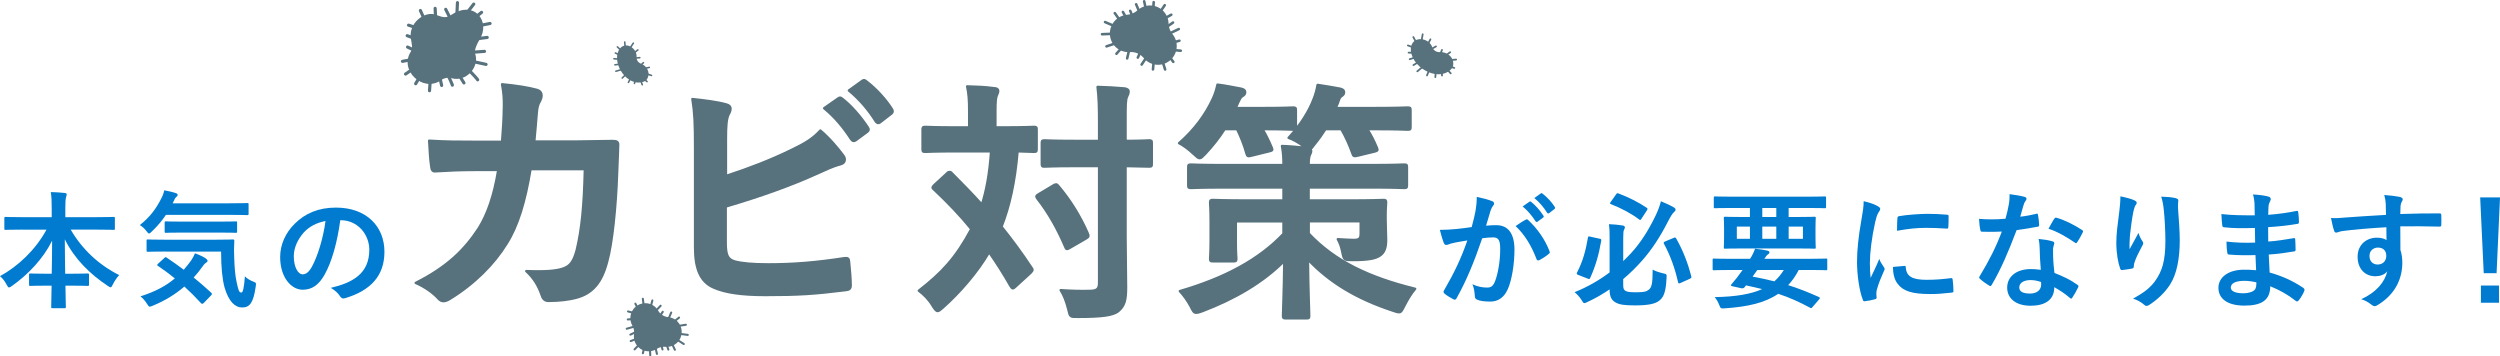 <?xml version="1.0" encoding="UTF-8"?><svg id="_レイヤー_2" xmlns="http://www.w3.org/2000/svg" width="1060.11" height="151.05" viewBox="0 0 1060.11 151.05"><defs><style>.cls-1,.cls-2{fill:#57717d;}.cls-2{stroke:#57717d;stroke-linecap:round;stroke-linejoin:round;}.cls-3{fill:#007bd0;}</style></defs><g id="PC_x5F_本気のカビ対策"><path class="cls-3" d="M9.34,97.37c-4.91,0-6.59.11-6.91.11-.54,0-.59-.05-.59-.59v-4.32c0-.54.05-.59.59-.59.32,0,2,.11,6.91.11h12.58v-3.62c0-3.08-.05-4.91-.38-7.02,1.94.05,4.05.16,5.94.38.49.05.81.27.81.54,0,.49-.22.97-.32,1.4-.16.7-.27,1.67-.27,4.54v3.78h13.45c4.91,0,6.64-.11,6.97-.11.54,0,.59.05.59.59v4.32c0,.54-.05.59-.59.59-.32,0-2.05-.11-6.97-.11h-11.18c4.86,8.32,11.83,14.9,20.57,19.28-.97,1.03-1.89,2.38-2.65,3.89-.43.86-.65,1.3-1.03,1.3-.22,0-.59-.22-1.13-.59-7.56-5.02-14.04-11.34-18.25-19.76,0,4.48.11,9.77.16,14.58h2.81c4.75,0,6.32-.11,6.64-.11.59,0,.65.05.65.59v4.1c0,.54-.05.59-.65.59-.32,0-1.89-.11-6.64-.11h-2.7c.05,4.59.16,8.1.16,9.02,0,.49-.05.54-.59.54h-5.02c-.54,0-.59-.05-.59-.54,0-.92.05-4.43.16-9.02h-2.32c-4.75,0-6.32.11-6.64.11-.54,0-.59-.05-.59-.59v-4.1c0-.54.05-.59.59-.59.32,0,1.89.11,6.64.11h2.38c.11-4.59.16-9.56.16-13.99-3.89,7.83-10.26,14.36-17.01,19.17-.59.43-.97.65-1.24.65-.32,0-.59-.32-1.03-1.19-.81-1.51-1.67-2.65-2.81-3.62,7.56-4.1,15.07-11.12,19.71-19.71h-10.37Z"/><path class="cls-3" d="M70.36,91.11c-1.67,2.48-3.56,4.75-5.89,6.97-.59.59-.97.92-1.24.92-.32,0-.65-.32-1.19-1.08-.81-1.08-1.78-1.89-2.75-2.48,4.37-3.46,7.02-7.02,9.4-11.88.38-.76.7-1.62.97-2.86,1.67.27,3.56.76,4.91,1.19.49.16.76.43.76.76,0,.38-.16.49-.38.7-.32.32-.7.59-.92,1.19l-.81,1.67h24.14c5.29,0,7.07-.11,7.4-.11.59,0,.65.05.65.59v3.94c0,.54-.05.59-.65.59-.32,0-2.11-.11-7.4-.11h-27ZM69.61,109.47c.54-.49.65-.54,1.08-.22,2.32,1.57,4.75,3.24,7.24,5.13,1.08-1.24,2.11-2.54,3.13-3.94.54-.81,1.19-1.94,1.62-3.02,1.62.54,3.56,1.46,4.64,2.21.49.38.7.7.7.97,0,.32-.27.59-.7.86-.49.27-.81.7-1.46,1.57-1.13,1.62-2.38,3.19-3.73,4.64,2.38,1.94,4.81,4.05,7.29,6.32.27.22.43.43.43.65s-.11.38-.32.59l-3.02,3.13c-.32.32-.54.49-.76.49-.16,0-.32-.11-.54-.32-2.27-2.48-4.59-4.81-7.02-7.02-3.73,3.19-8.1,5.94-13.34,8.1-.65.27-1.03.43-1.35.43-.38,0-.65-.32-1.19-1.24-.76-1.24-1.78-2.38-2.75-3.13,6.43-2.05,10.96-4.54,14.58-7.61-2.27-1.84-4.64-3.62-7.13-5.29-.49-.32-.49-.43.05-.97l2.54-2.32ZM70.2,106.66c-5.24,0-7.07.11-7.4.11-.59,0-.65-.05-.65-.59v-4.05c0-.54.05-.59.65-.59.32,0,2.16.11,7.4.11h21.06c5.35,0,7.13-.11,7.45-.11.54,0,.65.11.65.65-.16,2.54-.16,4.81-.05,6.97.11,4.05.43,7.88,1.03,10.48.7,3.08.92,4.43,2,4.43.65,0,1.13-1.78,1.51-6.91.76.92,2.38,1.84,3.73,2.32,1.13.43,1.08.59.81,2.32-.92,6.21-2.32,8.59-5.67,8.59-3.02,0-5.72-2.43-7.51-8.53-.92-3.51-1.46-8.21-1.46-15.17h-23.54ZM77.54,98.62c-5.13,0-6.86.11-7.13.11-.54,0-.59-.05-.59-.65v-3.62c0-.54.05-.59.59-.59.27,0,2,.11,7.13.11h15.23c5.08,0,6.86-.11,7.18-.11.54,0,.59.05.59.59v3.62c0,.59-.05.65-.59.65-.32,0-2.11-.11-7.18-.11h-15.23Z"/><path class="cls-3" d="M144.29,93.38c-1.24,9.18-3.51,17.6-6.75,23.27-2.32,4.05-5.13,6.21-9.18,6.21-4.75,0-9.56-5.08-9.56-13.88,0-5.18,2.21-10.15,6.1-14.04,4.54-4.54,10.26-6.91,17.55-6.91,12.96,0,20.57,7.99,20.57,18.74,0,10.04-5.67,16.36-16.63,19.66-1.13.32-1.62.11-2.32-.97-.59-.92-1.73-2.16-3.78-3.4,9.13-2.16,16.31-5.94,16.31-16.15,0-6.43-4.86-12.53-12.1-12.53h-.22ZM128.79,98.62c-2.59,2.92-4.21,6.53-4.21,9.99,0,4.97,2,7.72,3.67,7.72,1.4,0,2.59-.7,4.05-3.29,2.38-4.37,4.81-12.15,5.72-19.33-3.78.76-6.8,2.27-9.23,4.91Z"/><path class="cls-2" d="M212.89,60.13c.46-5.59.68-9.23.8-15.39,0-2.96-.11-5.36-.8-9.01,6.04.57,11.17,1.37,14.82,2.39,1.48.46,1.94,1.37,1.94,2.39,0,.68-.23,1.48-.57,2.17-1.03,1.71-1.25,2.85-1.48,5.36-.34,3.65-.46,6.38-1.03,11.97h17.33c5.24,0,10.6-.23,15.85-.23,1.82,0,2.39.34,2.39,1.6,0,1.48-.23,6.04-.46,12.08-.46,14.02-2.05,29.87-4.22,37.5-2.28,8.78-6.16,13.57-13.45,15.39-2.62.68-6.73,1.25-11.51,1.25-1.37,0-2.28-.8-2.74-2.28-1.48-4.22-3.31-7.3-6.61-10.37,8.44.34,12.65-.11,15.5-1.03,3.08-1.03,4.56-2.85,5.93-7.98,2.05-8.66,3.08-18.35,3.42-34.2h-23.03c-2.28,13.79-5.36,24.05-10.15,31.58-5.24,8.55-13.68,17.1-24.17,23.48-.91.57-1.82.91-2.62.91-.68,0-1.48-.34-2.17-1.14-2.28-2.51-5.7-4.9-9.58-6.61,13.11-6.61,20.63-13.79,26.79-23.26,3.53-5.7,6.38-13.45,8.21-24.62h-10.26c-5.59,0-11.06.23-16.42.57-1.14.11-1.6-.57-1.71-1.94-.46-2.74-.68-6.84-.91-11.06,7.18.46,12.31.46,18.92.46h11.97Z"/><path class="cls-2" d="M307.85,74.61c10.03-3.31,18.7-6.61,27.82-11.06,6.16-2.96,9.01-4.79,12.2-8.21,3.99,3.31,7.75,7.98,9.46,10.26.57.68.91,1.37.91,2.05,0,.91-.57,1.71-1.94,2.05-3.19.8-6.38,2.39-9.46,3.76-11.29,5.13-24.05,9.69-39.1,14.14v15.16c0,5.36.8,7.18,3.76,8.09,2.96.8,7.41,1.25,14.36,1.25,10.72,0,20.29-.8,32.15-2.62,1.71-.23,1.94.23,2.05,1.6.34,3.19.68,7.52.68,9.92,0,1.48-.68,1.94-2.39,2.05-12.88,1.6-19.49,2.05-33.86,2.05-10.15,0-16.87-1.03-21.66-3.08-5.7-2.39-8.09-7.75-8.09-17.1v-42.07c0-10.83-.23-15.16-1.14-20.86,5.36.57,10.72,1.25,14.36,2.28,1.37.34,1.82,1.03,1.82,1.82s-.34,1.6-.8,2.39c-.91,1.82-1.14,4.9-1.14,10.26v15.85ZM355.5,41.67c.57-.46,1.03-.34,1.71.23,3.53,2.74,7.64,7.3,10.83,12.2.46.68.46,1.25-.34,1.82l-4.79,3.53c-.8.57-1.37.46-1.94-.34-3.42-5.24-7.07-9.58-11.51-13.22l6.04-4.22ZM365.65,34.26c.68-.46,1.03-.34,1.71.23,4.22,3.19,8.32,7.75,10.83,11.74.46.68.57,1.37-.34,2.05l-4.56,3.53c-.91.68-1.48.34-1.94-.34-3.08-4.9-6.73-9.23-11.4-13.11l5.7-4.1Z"/><path class="cls-2" d="M401.58,73.45c.43-.43.76-.54,1.08-.54s.65.11.97.54c4.32,4.32,8.64,8.75,12.74,13.29,1.84-5.72,3.24-12.96,3.89-22.57h-14.8c-9.29,0-12.42.22-13.07.22-1.08,0-1.19-.11-1.19-1.3v-8.1c0-1.08.11-1.19,1.19-1.19.65,0,3.78.22,13.07.22h5.51v-6.91c0-4.75-.22-7.56-.86-10.48,4,.11,7.45.22,11.45.76,1.08,0,1.73.43,1.73,1.08,0,.76-.32,1.3-.65,2.16-.32.86-.54,2.27-.54,6.48v6.91h3.13c9.4,0,12.53-.22,13.18-.22,1.08,0,1.19.11,1.19,1.19v8.1c0,1.19-.11,1.3-1.19,1.3-.54,0-2.38-.11-6.91-.22-1.08,13.18-3.46,23.44-6.8,31.97,4.43,5.51,8.64,11.23,12.64,17.28.65.86.76,1.19-.32,2.27l-6.37,5.83c-.43.43-.86.76-1.19.76s-.54-.32-.97-.97c-2.81-4.97-5.83-9.72-9.07-14.36-5.08,8.75-12.74,17.39-19.55,23.44-1.08.97-1.73,1.51-2.27,1.51-.65,0-1.19-.76-2.16-2.27-1.51-2.59-3.56-4.64-5.83-6.37,9.72-7.56,15.66-13.82,22.25-26.14-4.64-5.72-9.94-11.23-15.77-16.74-.86-.65-.86-.97.11-1.94l5.4-4.97ZM446.62,78.64c1.08-.65,1.51-.65,2.16.22,4.97,5.83,9.29,12.74,12.53,20.2.43,1.08.32,1.4-.76,2.05l-6.91,4c-1.3.76-1.51.65-1.94-.43-3.24-7.56-7.02-14.36-11.77-20.41-.76-.97-.54-1.3.54-1.94l6.16-3.67ZM477.29,100.02c0,7.56.22,15.77.22,21.82,0,5.51-.65,7.88-3.35,10.15-2.27,1.73-6.7,2.38-17.17,2.38-3.24,0-3.24.11-4-3.24-.86-3.35-1.84-5.94-3.24-8.1,4.21.32,9.07.43,12.31.32,3.13,0,4-.86,4-3.46v-49.46h-10.37c-9.07,0-12.1.22-12.74.22-1.08,0-1.19-.11-1.19-1.19v-8.75c0-1.08.11-1.19,1.19-1.19.65,0,3.67.22,12.74.22h10.37v-7.67c0-6.91-.11-10.37-.65-15.23,3.89.11,7.88.32,11.45.65,1.08.11,1.73.65,1.73,1.19,0,.97-.32,1.51-.65,2.27-.65,1.3-.65,3.67-.65,10.91v7.88c6.8,0,9.4-.22,9.94-.22,1.08,0,1.19.11,1.19,1.19v8.75c0,1.08-.11,1.19-1.19,1.19-.54,0-3.13-.11-9.94-.22v29.59Z"/><path class="cls-2" d="M519.3,54.77c-2.27,3.56-4.97,7.02-8.21,10.48-1.19,1.19-1.73,1.84-2.38,1.84s-1.3-.65-2.59-1.84c-2.16-2.05-4.43-3.67-6.16-4.54,6.59-5.72,11.34-12.31,14.36-18.9.97-2.16,1.4-3.56,1.94-5.94,3.56.43,7.02,1.19,10.04,1.73,1.19.32,1.73.65,1.73,1.51s-.54,1.3-1.3,1.73c-.65.43-.97,1.08-1.73,2.7l-.97,2.27h11.45c9.18,0,12.2-.22,12.85-.22,1.08,0,1.19.11,1.19,1.19v7.02c0,1.08-.11,1.19-1.19,1.19-.65,0-3.56-.22-12.96-.22,1.51,2.48,2.7,4.97,3.89,7.78.43,1.08.43,1.3-1.08,1.62l-7.45,1.84c-1.62.43-1.84.22-2.16-.86-1.08-3.89-2.48-7.24-4-10.37h-5.29ZM571.58,85.01c10.58,0,14.36-.22,15.12-.22.97,0,1.08.11,1.08,1.19,0,.65-.22,2.16-.22,5.51v1.4c0,3.02.22,6.48.22,8.86,0,3.13-.65,5.29-2.59,6.59-1.84,1.3-4.86,1.94-11.66,1.94-3.46,0-3.67,0-4.32-3.35-.43-2.16-.97-3.78-1.94-5.51,3.46.22,5.62.32,6.8.32,2.38,0,2.92-.65,2.92-2.81v-5.08h-22.03v5.18c11.12,11.77,25.49,18.58,45.14,23.44-1.73,2.05-3.24,4.54-4.54,7.13-1.08,2.05-1.4,2.81-2.27,2.81-.65,0-1.4-.22-2.59-.65-15.44-5.08-26.89-11.99-36.07-21.71.11,12.74.54,21.6.54,23.76,0,1.08-.11,1.19-1.19,1.19h-8.86c-.97,0-1.08-.11-1.08-1.19,0-2.16.43-10.48.54-23.11-9.07,9.07-20.84,15.98-34.78,21.28-1.19.43-1.94.65-2.59.65-.97,0-1.4-.76-2.38-2.81-1.3-2.38-2.92-4.64-4.54-6.37,19.22-5.62,33.59-13.39,43.96-24.3v-5.29h-20.2v9.07c0,4.32.22,6.05.22,6.7,0,1.08-.11,1.19-1.08,1.19h-8.86c-1.08,0-1.19-.11-1.19-1.19,0-.76.22-2.59.22-7.78v-7.99c0-5.08-.22-7.13-.22-7.88,0-1.08.11-1.19,1.19-1.19.76,0,4.54.22,15.12.22h14.8v-5.51h-25.16c-9.94,0-13.28.22-13.93.22-1.19,0-1.3-.11-1.3-1.19v-7.56c0-1.08.11-1.19,1.3-1.19.65,0,4,.22,13.93.22h25.16c0-3.24-.11-5.08-.65-8.1,3.35.11,6.59.43,9.94.76l-1.08-.86c-2.05-1.51-4.21-2.7-6.05-3.35,5.18-5.62,8.75-11.45,10.69-16.63.65-1.62,1.19-3.46,1.62-5.83,3.02.43,7.34,1.19,9.61,1.62,1.08.32,1.62.65,1.62,1.51s-.43,1.19-1.19,1.73c-.76.54-.86,1.19-1.51,3.02-.32.65-.54,1.3-.76,1.94h16.09c10.15,0,13.72-.22,14.36-.22,1.08,0,1.19.11,1.19,1.19v7.02c0,1.08-.11,1.19-1.19,1.19-.65,0-4.21-.22-14.36-.22h-2.81c1.62,2.38,2.92,5.08,4.1,7.88.43,1.08.32,1.3-.97,1.62l-7.13,1.73c-1.62.43-1.94.22-2.27-.86-1.3-3.67-2.92-7.24-4.75-10.37h-6.7c-1.3,2.05-2.81,4.21-4.75,6.59-.76,1.08-1.3,1.73-1.73,1.94.32.22.43.43.43.65,0,.65-.22,1.08-.54,1.73-.32.76-.54,1.84-.54,4.32h26.46c9.94,0,13.28-.22,13.93-.22,1.19,0,1.3.11,1.3,1.19v7.56c0,1.08-.11,1.19-1.3,1.19-.65,0-4-.22-13.93-.22h-26.46v5.51h16.63Z"/><path class="cls-3" d="M625.68,89.49c.27-1.62.54-3.73.54-5.99,2.81.59,4.32.97,6.48,1.78.54.16.86.59.86,1.08,0,.27-.11.54-.38.81-.54.7-.81,1.3-1.08,2.05-.7,2.21-1.24,4.21-1.94,6.48,1.46-.16,3.08-.22,4.32-.22,5.02,0,7.72,3.51,7.72,10.42,0,5.83-1.08,13.01-2.92,16.9-1.57,3.46-4.16,5.08-7.29,5.08-2.59,0-4.43-.27-5.62-.81-.65-.27-.97-.7-.97-1.51-.16-1.73-.27-3.24-1.03-5.02,2.43,1.13,4.54,1.4,6.21,1.4,1.78,0,2.59-.65,3.46-2.86,1.13-3.02,2.11-8.15,2.11-13.45,0-3.78-.7-4.97-3.08-4.97-1.3,0-2.97.16-4.54.38-3.56,10.37-6.64,17.82-10.85,25.38-.32.7-.76.81-1.4.49-.97-.49-3.08-1.78-3.73-2.38-.27-.27-.43-.49-.43-.81,0-.16.05-.38.22-.59,4.32-7.51,7.13-13.23,9.88-21.17-2.11.32-3.83.65-5.29.92-1.4.27-2.27.59-2.97.86-.76.27-1.4.16-1.73-.7-.49-1.24-1.08-3.19-1.67-5.56,2.38,0,4.75-.16,7.13-.38,2.27-.22,4.27-.49,6.37-.81.86-3.08,1.24-4.97,1.62-6.8ZM647.07,93.11c.38-.22.65-.11,1.03.27,3.67,3.46,6.97,7.94,8.96,13.12.22.49.16.76-.22,1.08-.92.86-2.97,2.16-4.05,2.7-.54.27-1.08.22-1.24-.43-2.16-5.67-4.97-10.31-8.86-13.99,1.35-.92,2.92-2,4.37-2.75ZM648.53,85.55c.27-.22.49-.16.81.11,1.67,1.3,3.62,3.46,5.13,5.78.22.32.22.59-.16.86l-2.27,1.67c-.38.27-.65.22-.92-.16-1.62-2.48-3.35-4.54-5.45-6.26l2.86-2ZM653.33,82.04c.32-.22.49-.16.81.11,2,1.51,3.94,3.67,5.13,5.56.22.32.27.65-.16.97l-2.16,1.67c-.43.32-.7.16-.92-.16-1.46-2.32-3.19-4.37-5.4-6.21l2.7-1.94Z"/><path class="cls-3" d="M688.32,120.97c0,1.3.22,2,1.08,2.43.65.38,1.84.54,4.32.54,3.56,0,4.43-.32,5.35-1.03,1.35-.97,1.73-2.7,1.73-8.59,1.08.65,2.92,1.24,4.59,1.62,1.4.32,1.4.38,1.3,1.84-.27,6.32-1.3,8.48-3.4,9.94-1.62,1.13-4.43,1.78-9.88,1.78-4.75,0-6.64-.32-8.32-1.24-1.62-.92-2.54-2.27-2.54-5.4v-.16c-2.92,2-6.05,3.83-9.4,5.35-.65.32-1.03.49-1.3.49-.43,0-.65-.38-1.19-1.3-.86-1.35-1.89-2.48-2.97-3.35,5.45-2.16,10.48-5.08,14.85-8.37v-15.28c0-2.32-.05-3.62-.27-5.18,1.84.05,4,.27,5.78.54.65.11.97.43.97.7,0,.43-.11.76-.32,1.08-.27.38-.38,1.24-.38,3.46v9.88c1.19-1.13,2.32-2.32,3.4-3.46,4-4.37,7.34-9.61,10.37-15.93.97-2.05,1.67-3.83,2.21-5.99,1.84.76,3.89,1.67,5.45,2.59.54.27.76.59.76,1.03,0,.38-.32.65-.65.97-.65.59-1.35,1.67-2.43,3.73-3.4,6.7-6.86,11.99-11.02,16.74-2.43,2.75-5.13,5.45-8.1,7.94v2.65ZM678.22,101.21c.81.16.86.27.76.92-.97,5.72-2.38,10.75-4.7,15.77-.27.54-.38.49-1.08.22l-3.89-1.51c-.76-.27-.81-.54-.59-1.03,2.43-4.64,3.73-9.4,4.64-14.85.11-.59.22-.54.97-.38l3.89.86ZM685.24,82.47c.43-.59.54-.65,1.08-.43,4.32,1.62,8.59,3.78,11.93,6.05.27.16.38.32.38.49s-.11.32-.32.7l-2.21,3.4c-.49.7-.59.76-1.03.38-3.35-2.54-7.67-4.81-11.93-6.48-.32-.11-.43-.22-.43-.38,0-.11.11-.32.32-.59l2.21-3.13ZM709.71,100.88c.65-.27.76-.27,1.08.27,3.02,5.29,5.02,10.75,6.37,15.93.16.59.05.81-.59,1.13l-3.94,1.78c-.81.38-.92.22-1.08-.43-1.35-5.89-3.24-11.18-5.94-16.15-.27-.43-.22-.7.49-1.03l3.62-1.51Z"/><path class="cls-3" d="M733.47,114.49c-4.75,0-6.37.11-6.7.11-.49,0-.54-.05-.54-.59v-3.83c0-.49.05-.54.54-.54.32,0,1.94.11,6.7.11h8.64c.92-1.4,1.51-2.65,2.11-4.27,2,.16,3.89.49,5.29.81.65.16.81.43.81.7,0,.32-.16.59-.59.86-.43.27-.76.65-1.57,1.89h19.44c4.75,0,6.37-.11,6.7-.11.49,0,.54.05.54.54v3.83c0,.54-.05.59-.54.59-.32,0-1.94-.11-6.7-.11h-4.86c-1.3,2.54-2.81,4.64-4.48,6.43,4.16,1.3,8.42,2.97,13.01,5.02.27.11.43.27.43.43s-.11.32-.32.59l-2.65,3.08c-.59.65-.59.81-1.13.49-4.59-2.48-8.8-4.37-13.55-5.94-5.67,3.89-13.01,5.51-22.63,6.16-1.67.11-1.78.16-2.43-1.51-.49-1.3-1.19-2.38-1.89-3.24,9.07-.16,15.44-1.3,20.14-3.4-2.11-.54-4.37-1.03-6.86-1.57-.16.27-.38.49-.59.76-.38.43-.76.59-1.46.43l-3.89-.86c-.49-.11-.54-.43-.32-.7l1.3-1.57c.76-.86,1.3-1.51,2-2.54l1.51-2.05h-5.45ZM734.11,88.19c-4.81,0-6.48.11-6.8.11-.54,0-.59-.05-.59-.59v-3.83c0-.54.05-.59.59-.59.32,0,2,.11,6.8.11h32.83c4.86,0,6.48-.11,6.8-.11.54,0,.59.05.59.59v3.83c0,.54-.05.59-.59.59-.32,0-1.94-.11-6.8-.11h-8.48v3.83h3.4c5.29,0,7.18-.11,7.51-.11.54,0,.59.05.59.59,0,.32-.11,1.35-.11,4v4.37c0,2.65.11,3.62.11,4,0,.54-.05.59-.59.59-.32,0-2.21-.11-7.51-.11h-22.79c-5.29,0-7.18.11-7.51.11-.54,0-.59-.05-.59-.59,0-.38.11-1.35.11-4v-4.37c0-2.65-.11-3.62-.11-4,0-.54.05-.59.59-.59.32,0,2.21.11,7.51.11h2.97v-3.83h-7.94ZM742.05,101.26v-5.18h-5.56v5.18h5.56ZM745.18,114.49c-.65.97-1.3,1.89-2,2.81,3.13.59,6.21,1.24,9.23,2,1.57-1.4,2.86-2.97,4-4.81h-11.23ZM753.23,92.03v-3.83h-5.94v3.83h5.94ZM753.23,96.08h-5.94v5.18h5.94v-5.18ZM764.52,96.08h-6.05v5.18h6.05v-5.18Z"/><path class="cls-3" d="M796.05,87.33c.92.49,1.24.81,1.24,1.3,0,.38-.11.54-.81,1.62-.54.97-.81,1.73-1.3,3.83-1.51,6.7-2.27,13.34-2.27,17.44,0,2.65.11,4.43.32,6.32,1.13-2.48,2.11-4.27,3.67-8.05.43,1.35,1.13,2.21,1.89,3.4.16.27.38.59.38.81,0,.38-.11.59-.27.86-1.24,2.81-2.27,5.13-3.08,8.15-.11.32-.16.92-.16,1.67,0,.65.11,1.08.11,1.51,0,.38-.22.59-.7.7-1.35.38-2.86.7-4.43.86-.38.05-.59-.22-.7-.59-1.51-3.78-2.48-10.64-2.48-16.09,0-4.86.59-10.75,1.84-17.71.7-4,.97-5.78.97-8.05,2.43.59,4.16,1.13,5.78,2ZM807.61,112.76c.43-.05.54.22.54.81.32,3.73,2.92,5.08,8.8,5.08,4.05,0,6.7-.27,10.31-.7.54-.05.65,0,.76.7.16,1.13.32,3.24.32,4.64,0,.65,0,.7-.92.81-3.67.43-6.26.59-8.8.59-7.99,0-11.72-1.3-14.04-4.48-1.35-1.73-1.89-4.48-1.89-7.02l4.91-.43ZM804.58,92.57c.05-.65.22-.81.76-.92,3.19-.59,9.23-.97,11.72-.97,3.24,0,5.72.11,7.99.32,1.13.05,1.24.16,1.24.7,0,1.62,0,3.08-.11,4.59-.05.49-.22.7-.7.65-3.24-.22-6.05-.32-8.8-.32-3.62,0-7.13.32-12.26,1.24.05-3.02.05-4.37.16-5.29Z"/><path class="cls-3" d="M863.39,90.68c.49-.16.7-.16.81.43.27,1.35.43,2.97.49,4.37,0,.49-.22.59-.65.65-2.92.59-5.56.97-8.91,1.46-3.46,9.13-6.64,16.58-10.53,23.17-.22.38-.38.54-.59.54-.16,0-.38-.11-.65-.27-1.24-.76-2.81-1.89-3.73-2.75-.27-.22-.38-.38-.38-.59,0-.16.05-.38.27-.65,4.05-6.7,6.91-12.37,9.34-18.85-2.05.11-3.73.11-5.4.11-1.19,0-1.62,0-2.97-.05-.54,0-.65-.16-.76-.86-.27-1.03-.43-2.81-.54-4.59,2.21.16,3.46.22,5.02.22,2.11,0,3.73-.05,6.21-.27.65-2.27,1.03-4.1,1.4-6.05.32-1.89.32-2.7.32-4.37,2.32.32,4.64.65,6.32,1.13.54.11.86.43.86.81,0,.43-.16.7-.49,1.03-.32.43-.54.92-.86,2-.38,1.3-.81,2.97-1.3,4.59,2.11-.22,4.59-.7,6.7-1.19ZM864.9,105.15c-.05-1.46-.11-2.32-.43-3.83,2.65.27,4.05.49,5.89,1.03.49.11.76.38.76.86,0,.11-.11.49-.32,1.13-.22.65-.27,1.3-.22,2.21,0,3.19.16,5.51.59,9.18,3.89,1.57,6.53,2.75,9.72,5.02.54.38.59.59.32,1.13-.81,1.67-1.57,3.02-2.48,4.37-.16.27-.32.38-.49.38s-.32-.11-.54-.32c-2.38-2.05-4.37-3.24-6.59-4.54,0,5.4-3.89,7.88-10.04,7.88s-9.94-3.02-9.94-7.67,3.89-7.88,9.99-7.88c1.03,0,2.54.05,4.27.32-.32-3.46-.43-6.75-.49-9.29ZM861.07,118.76c-2.7,0-4.81,1.08-4.81,3.13,0,1.73,1.51,2.59,4.59,2.59,2.92,0,4.7-1.57,4.7-3.83,0-.49,0-.76-.05-1.08-1.3-.43-2.75-.81-4.43-.81ZM871.11,92.78c.32-.54.59-.59,1.13-.38,3.19.86,7.45,3.02,10.58,5.08.32.22.49.38.49.59,0,.16-.05.38-.22.65-.54,1.19-1.51,2.86-2.27,4-.16.27-.32.38-.49.38s-.27-.05-.49-.22c-3.19-2.16-7.07-4.54-11.18-5.89.92-1.62,1.73-3.24,2.43-4.21Z"/><path class="cls-3" d="M905.03,84.95c.7.27,1.03.59,1.03,1.08,0,.32-.11.54-.38.86-.38.43-.65,1.19-.97,2.54-.76,3.67-1.19,7.51-1.51,10.31-.11,1.94-.27,4-.16,5.94,1.19-2.11,2.32-4.16,3.78-6.91.49,1.62,1.03,2.59,1.67,3.51.27.32.32.59.32.86,0,.43-.22.86-.54,1.35-1.19,2.27-2.43,4.54-3.19,6.91-.16.49-.22.97-.27,1.62,0,.54-.22.76-.7.86-.65.16-2.97.49-4.32.65-.38.05-.65-.32-.76-.7-.86-2.32-1.62-6.48-1.62-10.96,0-3.62.59-8.05,1.3-13.45.22-1.89.43-3.73.43-6.16,2.43.49,4.48,1.03,5.89,1.67ZM922.58,84.04c1.08.27,1.19.54,1.08,1.46-.11.76-.11,1.73-.11,2.48.38,5.13.76,10.04.76,13.93,0,7.67-1.24,14.31-4.1,18.74-2.11,3.35-5.51,6.53-8.91,8.69-.38.27-.76.38-1.08.38-.38,0-.7-.16-1.13-.59-1.19-1.03-2.86-2-4.59-2.48,4.37-2.43,7.02-4.37,9.18-7.24,3.13-4.27,4.54-8.69,4.54-17.23,0-3.83-.27-9.45-.65-12.91-.27-2.65-.54-4-1.13-5.89,2.38.11,4.59.22,6.16.65Z"/><path class="cls-3" d="M956.43,108.17c-3.73.11-7.4.11-11.12-.22-.59,0-.81-.22-.86-.92-.22-1.19-.32-3.35-.32-4.59,4,.49,8.1.59,12.15.43-.05-2.05-.05-4.16-.11-6.21-5.18.16-9.07.16-12.91-.27-.59,0-.86-.22-.92-.76-.16-1.35-.27-2.65-.38-4.86,4.7.54,9.4.54,14.15.54,0-2-.05-3.4-.11-5.24-.11-1.24-.22-2.21-.65-3.62,2.86.16,5.18.49,6.8.97.65.22.97.97.59,1.62-.38.76-.76,1.67-.81,2.59-.05,1.08-.05,1.84-.11,3.46,5.02-.38,8.64-.97,11.83-1.62.65-.16.86,0,.92.65.22,1.51.27,2.97.27,3.94,0,.7-.16.81-.59.86-3.83.65-7.29,1.08-12.47,1.4,0,2.16.05,4.16.05,6.1,4.1-.27,6.7-.81,10.58-1.4.65-.16.81-.05.86.43.05,1.03.16,2.81.16,4.43,0,.54-.22.7-.81.76-3.56.59-6.05.97-10.58,1.3.11,2.48.22,5.13.38,7.61,5.18,1.46,9.61,3.4,14.31,6.53.54.49.54.65.38,1.3-.38,1.03-1.51,3.02-2.38,4-.22.32-.43.43-.7.43-.16,0-.38-.05-.59-.27-3.29-2.59-6.64-4.48-10.75-6.16-.05,5.83-3.56,8.21-10.96,8.21s-11.02-3.08-11.02-7.56,4.27-7.67,10.8-7.67c1.35,0,2.65,0,5.18.22-.11-2.38-.22-4.59-.27-6.43ZM951.79,119.08c-3.94,0-5.83,1.13-5.83,2.86,0,1.4,1.62,2.43,5.35,2.43,2.16,0,4.16-.65,4.91-1.62.43-.59.59-1.51.59-3.02-1.57-.38-3.51-.65-5.02-.65Z"/><path class="cls-3" d="M1011.68,86.63c-.11-1.57-.22-2.32-.65-3.94,2.43.16,5.02.49,6.32.76.92.16,1.51.54,1.51,1.03,0,.43-.16.7-.49,1.24-.16.32-.32.86-.43,1.57-.05.7-.05,1.4-.11,3.46,5.83-.22,11.39-.27,16.58-.27.65,0,.76.11.81.81.05,1.35.05,2.75,0,4.1,0,.59-.27.76-.92.7-5.62-.16-10.85-.16-16.47-.11,0,3.29,0,6.75.05,10.04.54,1.46.81,3.56.81,5.35,0,6.26-2.54,12.8-9.61,17.44-.92.59-1.62,1.03-2.11,1.03s-1.08-.38-1.62-.81c-1.24-1.03-2.7-1.73-4.1-2.16,6.32-2.81,10.1-7.34,11.07-11.88-1.08,1.57-3.29,2.16-5.08,2.16-4.27,0-7.51-3.08-7.51-8.26s3.78-8.1,8.15-8.1c1.62,0,3.24.32,4.1,1.08,0-1.89-.05-3.73-.05-5.51-6.8.38-14.42,1.03-18.68,1.62-1.19.16-2.05.65-2.54.65-.54,0-.76-.22-.92-.76-.43-1.08-.92-3.24-1.35-5.45,2,.22,3.73,0,6.59-.22,3.29-.27,10.26-.7,16.74-1.08-.05-1.67-.05-3.02-.11-4.48ZM1004.76,108.5c0,2.38,1.51,3.67,3.46,3.67s3.67-1.24,3.67-3.73c0-2.21-1.4-3.46-3.56-3.46-1.67,0-3.56,1.13-3.56,3.51Z"/><path class="cls-3" d="M1058.66,115.84h-5.45l-1.51-32.13h8.42l-1.46,32.13ZM1059.68,121.08v7.29h-7.67v-7.29h7.67Z"/><path class="cls-1" d="M598.26,20.36c-.51,7.68,11.1,14.69,16.93,9.15.44-.42.84-.93.96-1.53.77-3.82-2.89-6.24-5.8-5.86-.05,0-.1-.01-.16-.01-1.17-.04-2.18-.7-2.69-1.75-.02-.05-.05-.09-.08-.14-1.26-4.25-8.49-5.44-9.17.15Z"/><path class="cls-1" d="M603.78,27.91c-.14-.16-.38-.18-.54-.05l-2.49,2.1c-.16.14-.18.38-.05.54.14.16.38.18.54.05l2.49-2.1c.16-.14.18-.38.05-.54Z"/><path class="cls-1" d="M599.02,27.81c.11.18.35.24.53.13l2.32-1.41c.18-.11.24-.35.13-.53-.11-.18-.35-.24-.53-.13l-2.32,1.41c-.18.11-.24.35-.13.53Z"/><path class="cls-1" d="M604.74,31.85c-.08.2.01.42.21.5.2.08.42-.01.5-.21l1.14-2.81c.08-.2-.01-.42-.21-.5-.2-.08-.42.01-.5.21l-1.14,2.81Z"/><path class="cls-1" d="M608.92,29.5c-.21-.02-.4.14-.41.35l-.25,2.84c-.02.21.14.4.35.41.21.02.4-.14.41-.35l.25-2.84c.02-.21-.14-.4-.35-.41Z"/><path class="cls-1" d="M597.4,25.24c.07.2.28.31.48.24l2.54-.84c.2-.07.31-.28.24-.48-.07-.2-.28-.31-.48-.24l-2.54.84c-.2.07-.31.28-.24.48Z"/><path class="cls-1" d="M599.47,22.4c0-.21-.16-.39-.37-.4l-1.79-.07c-.21,0-.39.16-.4.37,0,.21.16.39.37.4l1.79.07c.21,0,.39-.16.4-.37Z"/><path class="cls-1" d="M611.11,32.09c.03.21.22.36.43.33.21-.03.36-.22.33-.43l-.24-1.72c-.03-.21-.22-.36-.43-.33-.21.03-.36.22-.33.43l.24,1.72Z"/><path class="cls-1" d="M615.47,30.86l-1.77-1.89c-.14-.15-.39-.16-.54-.02-.15.14-.16.39-.02.54l1.77,1.89c.14.15.39.16.54.02.15-.14.16-.39.02-.54Z"/><path class="cls-1" d="M614.4,25.92l3.1-.28c.21-.02.37-.21.35-.42-.02-.21-.21-.37-.42-.35l-3.1.28c-.21.02-.37.21-.35.42.02.21.21.37.42.35Z"/><path class="cls-1" d="M612.72,23.74c.12.17.36.21.53.09l1.92-1.38c.17-.12.21-.36.09-.53-.12-.17-.36-.21-.53-.09l-1.92,1.38c-.17.12-.21.36-.09.53Z"/><path class="cls-1" d="M610.49,22.51c-.08.19,0,.42.2.5s.42,0,.5-.2l.63-1.49c.08-.19,0-.42-.2-.5s-.42,0-.5.2l-.63,1.49Z"/><path class="cls-1" d="M606.69,20.93c.1.18.34.25.52.15l1.9-1.07c.18-.1.25-.34.15-.52-.1-.18-.34-.25-.52-.15l-1.9,1.07c-.18.1-.25.34-.15.52Z"/><path class="cls-1" d="M605.13,19.4c.19.1.42.03.52-.16l1.26-2.39c.1-.19.03-.42-.16-.52-.19-.1-.42-.03-.52.16l-1.26,2.39c-.1.19-.03.42.16.52Z"/><path class="cls-1" d="M602.41,17.34c-.04.21.1.41.31.44.21.04.41-.1.44-.31l.5-2.88c.04-.21-.1-.41-.31-.44-.21-.04-.41.1-.44.31l-.5,2.88Z"/><path class="cls-1" d="M598.97,15.89l1.44,2.71c.1.19.33.26.52.16.19-.1.26-.33.16-.52l-1.44-2.71c-.1-.19-.33-.26-.52-.16-.19.1-.26.33-.16.52Z"/><path class="cls-1" d="M599.95,20.34c.07-.2-.03-.42-.23-.49l-2.59-.95c-.2-.07-.42.03-.49.23-.07.2.03.42.23.49l2.59.95c.2.07.42-.03.49-.23Z"/><path class="cls-1" d="M614.42,28.1c-.06.2.05.42.25.48l1.9.6c.2.06.42-.05.48-.25.06-.2-.05-.42-.25-.48l-1.9-.6c-.2-.06-.42.05-.48.25Z"/><path class="cls-1" d="M262.42,21.22c-3.13,6.05,3.81,15.85,10.5,13.42.51-.19,1.01-.45,1.32-.9,1.97-2.83-.13-6.09-2.63-6.81-.04-.02-.08-.05-.12-.07-.93-.45-1.52-1.34-1.56-2.37,0-.05,0-.09-.01-.14.48-3.89-4.96-7.42-7.5-3.13Z"/><path class="cls-1" d="M264.23,29.3c-.05-.18-.24-.28-.42-.23l-2.76.82c-.18.05-.28.24-.23.42.05.18.24.28.42.23l2.76-.82c.18-.05.28-.24.23-.42Z"/><path class="cls-1" d="M260.4,27.54c.03.19.2.32.38.29l2.38-.32c.19-.03.32-.2.29-.38-.03-.19-.2-.32-.38-.29l-2.38.32c-.19.03-.32.2-.29.38Z"/><path class="cls-1" d="M263.61,32.84c-.13.13-.14.35,0,.48.13.13.35.14.48,0l1.92-1.87c.13-.13.14-.35,0-.48-.13-.13-.35-.14-.48,0l-1.92,1.87Z"/><path class="cls-1" d="M267.84,32.41c-.16-.09-.37-.03-.46.14l-1.21,2.22c-.09.16-.03.37.14.46.16.09.37.03.46-.14l1.21-2.22c.09-.16.03-.37-.14-.46Z"/><path class="cls-1" d="M260,24.87c-.02.19.12.35.31.37l2.36.22c.19.02.35-.12.37-.31.02-.19-.12-.35-.31-.37l-2.36-.22c-.19-.02-.35.12-.37.31Z"/><path class="cls-1" d="M262.68,23.3c.08-.17.01-.37-.16-.45l-1.43-.69c-.17-.08-.37-.01-.45.16-.08.17-.01.37.16.45l1.43.69c.17.08.37.01.45-.16Z"/><path class="cls-1" d="M268.7,35.29c-.05.18.06.37.24.42.18.05.37-.06.42-.24l.41-1.48c.05-.18-.06-.37-.24-.42-.18-.05-.37.06-.42.24l-.41,1.48Z"/><path class="cls-1" d="M272.67,35.84l-.77-2.16c-.06-.18-.26-.27-.43-.21-.18.06-.27.26-.21.43l.77,2.16c.06.18.26.27.43.21.18-.06.27-.26.21-.43Z"/><path class="cls-1" d="M273.55,31.45l2.61.87c.18.06.37-.04.43-.21.06-.18-.04-.37-.21-.43l-2.61-.87c-.18-.06-.37.04-.43.21-.06.18.04.37.21.43Z"/><path class="cls-1" d="M272.96,29.09c.04.18.22.3.4.26l2.05-.44c.18-.04.3-.22.26-.4-.04-.18-.22-.3-.4-.26l-2.05.44c-.18.04-.3.22-.26.4Z"/><path class="cls-1" d="M271.58,27.3c-.14.13-.14.34-.01.48s.34.14.48.01l1.03-.98c.14-.13.14-.34.01-.48s-.34-.14-.48-.01l-1.03.98Z"/><path class="cls-1" d="M269.06,24.67c.02.19.18.32.37.3l1.92-.19c.19-.02.32-.18.3-.37-.02-.19-.18-.32-.37-.3l-1.92.19c-.19.02-.32.18-.3.37Z"/><path class="cls-1" d="M268.34,22.87c.12.15.33.17.48.05l1.87-1.49c.15-.12.17-.33.05-.48-.12-.15-.33-.17-.48-.05l-1.87,1.49c-.15.12-.17.33-.05.48Z"/><path class="cls-1" d="M266.86,20.25c-.1.16-.06.37.1.47.16.1.37.06.47-.1l1.43-2.16c.1-.16.06-.37-.1-.47-.16-.1-.37-.06-.47.1l-1.43,2.16Z"/><path class="cls-1" d="M264.58,17.85l.21,2.71c.01.19.18.33.36.31.19-.01.33-.18.31-.36l-.21-2.71c-.01-.19-.18-.33-.36-.31-.19.01-.33.18-.31.36Z"/><path class="cls-1" d="M263.8,21.8c.13-.14.12-.35-.01-.48l-1.77-1.69c-.14-.13-.35-.12-.48.01-.13.14-.12.35.01.48l1.77,1.69c.14.13.35.12.48-.01Z"/><path class="cls-1" d="M272.79,33.23c-.12.14-.11.36.03.48l1.33,1.16c.14.12.36.11.48-.03.12-.14.11-.36-.03-.48l-1.33-1.16c-.14-.12-.36-.11-.48.03Z"/><path class="cls-1" d="M288.06,144.19c1.89-2.95,1.06-6.86-1.86-8.74-.87-.56-1.83-.88-2.8-.96-1.8-.16-3.43-1.21-4.33-2.79-.48-.84-1.17-1.59-2.04-2.15-2.92-1.88-6.83-1.01-8.72,1.93-1.32,2.06-1.31,4.58-.19,6.55.64,1.13.93,2.44.74,3.73-.35,2.38.67,4.84,2.81,6.22,2.14,1.38,4.8,1.28,6.82-.03,1.09-.71,2.4-.99,3.7-.88,2.26.2,4.56-.84,5.88-2.9Z"/><polygon class="cls-1" points="285.78 148.24 285.77 148.24 285.78 148.24 285.78 148.24"/><polygon class="cls-1" points="279.6 134.07 279.61 134.07 279.6 134.07 279.6 134.07"/><path class="cls-1" d="M275.36,130.53c-.06.23.08.47.31.53.23.06.47-.08.53-.31l.85-3.24c.06-.23-.08-.47-.31-.53-.23-.06-.47.08-.53.31l-.85,3.24Z"/><path class="cls-1" d="M272.77,131.26c.03.24.25.41.49.37s.41-.25.37-.49l-.62-4.51c-.03-.24-.25-.41-.49-.37s-.41.25-.37.49l.62,4.51Z"/><path class="cls-1" d="M277.52,132.43c.18.17.45.16.62-.02l2.32-2.46c.17-.18.16-.45-.02-.62-.18-.17-.45-.16-.62.02l-2.32,2.46c-.17.18-.16.45.02.62Z"/><path class="cls-1" d="M281.38,132.48l.03-.04c.13-.2.07-.47-.14-.6-.2-.13-.47-.07-.6.14l-.02.03c-.1.16-.32.47-.55.81-.23.34-.48.71-.67.99-.09.13-.16.25-.21.35-.03.05-.05.09-.07.15-.01.03-.02.07-.03.14,0,.04,0,.09.01.17.01.04.03.08.06.13.03.05.08.09.13.13.06.04.13.06.19.07.06,0,.1,0,.14,0,.19-.04.32-.19.35-.36,0-.02.02-.04.04-.06.04-.06.08-.14.14-.22.17-.27.42-.63.65-.97.23-.34.45-.65.56-.83ZM279.6,134.07h0s0,0,0,0Z"/><path class="cls-1" d="M282.91,135.47c-.09.22.01.48.23.57s.48-.01.57-.23l1.31-3.11c.09-.22-.01-.48-.23-.57s-.48.01-.57.23l-1.31,3.11Z"/><path class="cls-1" d="M285.14,136.96c.15.19.43.22.62.06l2.47-2.01c.19-.15.22-.43.06-.62-.15-.19-.43-.22-.62-.06l-2.47,2.01c-.19.15-.22.43-.06.62Z"/><path class="cls-1" d="M287.43,138.68l3.47-.54c.24-.04.4-.26.36-.5-.04-.24-.26-.4-.5-.36l-3.47.54c-.24.04-.4.26-.36.5.04.24.26.4.5.36Z"/><path class="cls-1" d="M286.68,141.37c-.03.24.14.46.38.49l4.53.58c.24.03.46-.14.49-.38s-.14-.46-.38-.49l-4.53-.58c-.24-.03-.46.14-.49.38Z"/><path class="cls-1" d="M290.19,145.52l-2.62-1.68c-.2-.13-.47-.07-.6.13s-.07.47.13.6l2.62,1.68c.2.13.47.07.6-.13s.07-.47-.13-.6Z"/><path class="cls-1" d="M286.64,148.29v-.06c-.02-.09-.06-.16-.12-.22-.02-.04-.05-.1-.09-.17-.17-.34-.44-.96-.68-1.48-.12-.26-.22-.5-.3-.68-.08-.18-.12-.28-.12-.28-.1-.22-.35-.32-.58-.23-.22.1-.32.35-.23.58,0,0,.29.67.6,1.35.15.34.31.68.44.95.06.13.12.25.16.33.02.04.04.08.06.12.01.02.02.04.04.06l.04.04s.04.04.09.08c.02.01.05.03.09.04.06.02.16.04.27,0,.06-.02.11-.04.15-.08.04-.03.07-.07.1-.11.04-.07.06-.12.06-.16,0-.06,0-.09,0-.11ZM285.78,148.24h0s0,0,0,0Z"/><path class="cls-1" d="M269.04,128.97l1.41,2.73c.11.21.37.3.59.19.21-.11.3-.37.19-.59l-1.41-2.73c-.11-.21-.37-.3-.59-.19-.21.11-.3.37-.19.59Z"/><path class="cls-1" d="M270.31,133.09c.06-.23-.08-.47-.31-.53l-3.57-.92c-.23-.06-.47.08-.53.31s.08.47.31.53l3.57.92c.23.06.47-.08.53-.31Z"/><path class="cls-1" d="M269.28,135.2c-.02-.24-.23-.42-.47-.4l-2.64.23c-.24.02-.42.23-.4.47.02.24.23.42.47.4l2.64-.23c.24-.02.42-.23.4-.47Z"/><path class="cls-1" d="M270.05,138.18c-.07-.23-.31-.37-.54-.3l-3.87,1.1c-.23.07-.37.31-.3.54.07.23.31.37.54.3l3.87-1.1c.23-.07.37-.31.3-.54Z"/><path class="cls-1" d="M270.4,140.45c-.1-.22-.36-.31-.58-.21l-2.7,1.27c-.22.1-.31.36-.21.58s.36.31.58.21l2.7-1.27c.22-.1.31-.36.21-.58Z"/><path class="cls-1" d="M271.26,143.25c-.08-.23-.33-.35-.56-.26l-3.39,1.21c-.23.08-.35.33-.26.56.08.23.33.35.56.26l3.39-1.21c.23-.08.35-.33.26-.56Z"/><path class="cls-1" d="M271.87,145.24c-.17-.17-.45-.16-.62.01l-2.47,2.59c-.17.17-.16.45.01.62.17.17.45.16.62-.01l2.47-2.59c.17-.17.16-.45-.01-.62Z"/><path class="cls-1" d="M273.04,149.92v-.03s.01-.02.01-.02c0,0,0-.01,0-.02.01-.05.05-.2.09-.4.08-.33.19-.8.28-1.18.09-.38.16-.68.16-.68.06-.23-.09-.47-.32-.53s-.47.09-.53.32c0,0-.14.57-.28,1.15-.07.29-.14.57-.19.79-.03.11-.05.2-.06.26,0,.03-.01.06-.02.08v.02s0,.02,0,.02v.02s0,.04,0,.04c0,.01,0,.03,0,.07,0,.02,0,.05.02.1,0,.02.02.05.05.09.02.04.06.09.13.13.06.04.12.06.19.07.02,0,.05,0,.11,0,.03,0,.07-.01.13-.04.05-.03.13-.07.18-.16.02-.03.03-.05.03-.06.02-.04.02-.04.02-.05Z"/><path class="cls-1" d="M276.04,147.61c-.01-.24-.21-.43-.46-.42s-.43.21-.42.46l.13,2.98c.01.24.21.43.46.42s.43-.21.42-.46l-.13-2.98Z"/><path class="cls-1" d="M278.34,147.12c-.05-.24-.29-.38-.53-.33-.24.05-.38.29-.33.53l.66,2.84c.05.24.29.38.53.33.24-.05.38-.29.33-.53l-.66-2.84Z"/><path class="cls-1" d="M280.88,146.2c-.06-.23-.3-.38-.53-.32-.23.06-.38.3-.32.53l.48,1.89c.06.23.3.38.53.32.23-.06.38-.3.32-.53l-.48-1.89Z"/><path class="cls-1" d="M283.83,148.09l-.48-1.37c-.08-.23-.33-.35-.56-.27-.23.08-.35.33-.27.56l.48,1.37c.08.23.33.35.56.27.23-.08.35-.33.27-.56Z"/><path class="cls-1" d="M471.28,11.06c-1.73,4.04.12,8.7,4.13,10.41,1.2.51,2.45.7,3.66.61,2.26-.17,4.5.78,5.93,2.54.77.94,1.77,1.72,2.97,2.23,4,1.71,8.65-.17,10.38-4.21,1.2-2.82.67-5.93-1.13-8.14-1.03-1.27-1.66-2.82-1.69-4.46-.06-3.01-1.83-5.85-4.77-7.1s-6.2-.58-8.43,1.46c-1.2,1.1-2.76,1.72-4.39,1.86-2.84.23-5.46,1.99-6.67,4.81Z"/><polygon class="cls-1" points="473.26 5.57 473.27 5.57 473.26 5.57 473.26 5.57"/><polygon class="cls-1" points="483.85 21.8 483.85 21.81 483.85 21.8 483.85 21.8"/><path class="cls-1" d="M489.84,25.3c.03-.3-.2-.57-.5-.6-.3-.03-.57.2-.6.5l-.38,4.18c-.03.3.2.57.5.6.3.03.57-.2.6-.5l.38-4.18Z"/><path class="cls-1" d="M492.88,23.85c-.09-.29-.4-.45-.69-.36s-.45.4-.36.69l1.71,5.45c.09.29.4.45.69.36s.45-.4.36-.69l-1.71-5.45Z"/><path class="cls-1" d="M486.76,23.39c-.25-.17-.59-.1-.76.15l-2.35,3.53c-.17.25-.1.59.15.76.25.17.59.1.76-.15l2.35-3.53c.17-.25.1-.59-.15-.76Z"/><path class="cls-1" d="M481.99,24.14l-.02.06c-.12.28.02.6.3.72.28.12.6-.02.72-.3l.02-.04c.09-.22.29-.65.51-1.11.22-.47.45-.97.62-1.37.08-.18.14-.34.19-.47.02-.07.04-.13.06-.21,0-.04.02-.09.01-.18,0-.05-.01-.11-.05-.2-.02-.05-.05-.1-.1-.15-.05-.05-.11-.1-.18-.13-.09-.04-.18-.05-.25-.04-.07,0-.12.02-.17.03-.22.08-.36.3-.35.52,0,.02-.02.05-.03.09-.03.08-.07.19-.13.31-.16.37-.39.87-.61,1.34-.22.47-.42.89-.52,1.14ZM483.85,21.8h0s0,0,0,0Z"/><path class="cls-1" d="M479.47,20.76c.07-.29-.11-.59-.41-.66s-.59.11-.66.41l-.97,4.12c-.07.29.11.59.41.66s.59-.11.66-.41l.97-4.12Z"/><path class="cls-1" d="M476.41,19.39c-.23-.2-.57-.18-.77.05l-2.63,3c-.2.23-.18.57.05.77.23.2.57.18.77-.05l2.63-3c.2-.23.18-.57-.05-.77Z"/><path class="cls-1" d="M473.22,17.74l-4.18,1.4c-.29.1-.44.41-.35.69.1.29.41.44.69.35l4.18-1.4c.29-.1.44-.41.35-.69-.1-.29-.41-.44-.69-.35Z"/><path class="cls-1" d="M473.58,14.26c-.01-.3-.27-.54-.57-.53l-5.72.23c-.3.01-.54.27-.53.57s.27.54.57.53l5.72-.23c.3-.01.54-.27.53-.57Z"/><path class="cls-1" d="M468.38,9.86l3.59,1.53c.28.12.6-.01.72-.29s-.01-.6-.29-.72l-3.59-1.53c-.28-.12-.6.01-.72.29s.01.6.29.72Z"/><path class="cls-1" d="M472.18,5.7l.02.07c.04.1.11.18.19.25.03.04.08.11.14.19.28.39.75,1.09,1.15,1.69.2.3.38.58.51.78.13.2.21.32.21.33.17.25.51.32.76.16.25-.17.32-.51.16-.76,0,0-.5-.77-1.03-1.55-.26-.39-.53-.78-.74-1.08-.11-.15-.2-.28-.27-.38-.04-.05-.07-.09-.1-.13-.02-.02-.03-.04-.06-.07l-.05-.05s-.06-.05-.13-.08c-.03-.01-.07-.03-.12-.04-.08-.01-.2-.02-.34.05-.07.03-.13.08-.17.13-.05.05-.08.1-.1.15-.04.1-.04.16-.04.21,0,.07,0,.11.01.14ZM473.26,5.57h0s0,0,0,0Z"/><path class="cls-1" d="M497.97,25.9l-2.31-3.08c-.18-.24-.53-.29-.77-.11-.24.18-.29.53-.11.77l2.31,3.08c.18.24.53.29.77.11.24-.18.29-.53.11-.77Z"/><path class="cls-1" d="M495.54,21.07c-.03.3.2.57.5.59l4.6.39c.3.03.57-.2.59-.5s-.2-.57-.5-.59l-4.6-.39c-.3-.03-.57.2-.59.5Z"/><path class="cls-1" d="M496.38,18.25c.08.29.38.47.67.39l3.21-.84c.29-.08.47-.38.39-.67-.08-.29-.38-.47-.67-.39l-3.21.84c-.29.08-.47.38-.39.67Z"/><path class="cls-1" d="M494.8,14.73c.13.27.46.39.73.26l4.55-2.17c.27-.13.39-.46.26-.73-.13-.27-.46-.39-.73-.26l-4.55,2.17c-.27.13-.39.46-.26.73Z"/><path class="cls-1" d="M493.89,12c.17.25.51.31.76.14l3.07-2.13c.25-.17.31-.51.14-.76s-.51-.31-.76-.14l-3.07,2.13c-.25.17-.31.51-.14.76Z"/><path class="cls-1" d="M492.25,8.72c.15.26.48.36.75.21l3.94-2.21c.26-.15.36-.48.21-.75-.15-.26-.48-.36-.75-.21l-3.94,2.21c-.26.15-.36.48-.21.75Z"/><path class="cls-1" d="M491.07,6.38c.25.17.59.1.76-.15l2.52-3.72c.17-.25.1-.59-.15-.76-.25-.17-.59-.1-.76.15l-2.52,3.72c-.17.25-.1.59.15.76Z"/><path class="cls-1" d="M488.66.84v.04s0,.03,0,.03c0,0,0,.01,0,.02,0,.07-.02.26-.03.51-.03.43-.07,1.02-.1,1.51-.03.49-.06.87-.06.87-.02.3.21.56.51.59s.56-.21.59-.51c0,0,.05-.74.1-1.47.03-.37.05-.74.07-1.01,0-.14.02-.25.02-.34,0-.04,0-.07,0-.1v-.03s0-.02,0-.02v-.03s0-.05,0-.05c0-.02,0-.04-.02-.08,0-.02-.02-.06-.05-.11-.02-.03-.04-.06-.08-.11-.04-.04-.1-.1-.19-.14-.08-.03-.16-.05-.25-.04-.03,0-.06,0-.14.03-.04.01-.08.03-.15.07-.06.04-.14.12-.19.23-.02.04-.02.06-.03.08-.01.05-.01.05-.01.06Z"/><path class="cls-1" d="M485.43,4.32c.06.3.36.48.65.42s.48-.36.42-.65l-.79-3.66c-.06-.3-.36-.48-.65-.42s-.48.36-.42.65l.79,3.66Z"/><path class="cls-1" d="M482.68,5.41c.12.28.44.41.72.29.28-.12.41-.44.29-.72l-1.41-3.37c-.12-.28-.44-.41-.72-.29-.28.12-.41.44-.29.72l1.41,3.37Z"/><path class="cls-1" d="M479.73,7.07c.12.28.45.4.72.28.28-.12.4-.45.28-.72l-.98-2.24c-.12-.28-.45-.4-.72-.28-.28.12-.4.45-.28.72l.98,2.24Z"/><path class="cls-1" d="M475.69,5.36l.89,1.6c.15.27.48.36.75.21.27-.15.36-.48.21-.75l-.89-1.6c-.15-.27-.48-.36-.75-.21-.27.15-.36.48-.21.75Z"/><path class="cls-1" d="M184.17,6.08c-4.21-1.16-11.08,3.62-9.92,10.45.27,1.58.9,3.93.02,5.26-5.24,7.94,5.1,17.72,12.82,12.17,1.3-.93,2.93-1.21,4.47-.78,5.95,1.69,11.91-4.6,9.92-10.45-.52-1.51,1-4.54,1.85-5.89,4.93-7.82-2.32-17.03-12.02-10.48-2.74,1.85-4.39.47-7.14-.29Z"/><path class="cls-1" d="M186.28,31.82c-.36.08-.59.44-.51.8l.85,3.75c.08.36.44.59.8.51.36-.08.59-.44.51-.8l-.85-3.75c-.08-.36-.44-.59-.8-.51Z"/><path class="cls-1" d="M189.43,30.72c-.33.16-.47.56-.31.89,0,0,.12.25.3.64.28.58.69,1.48,1.05,2.29.18.41.35.79.47,1.11.06.16.12.29.15.4.04.11.06.19.07.21.08.36.43.59.8.51s.59-.43.51-.8c-.04-.16-.09-.32-.16-.51-.25-.68-.75-1.77-1.18-2.71-.43-.94-.81-1.72-.81-1.72-.16-.33-.56-.47-.89-.31Z"/><path class="cls-1" d="M193.83,30.51c-.31.2-.41.61-.21.92l2.55,4.09c.2.31.61.41.92.21s.41-.61.21-.92l-2.55-4.09c-.2-.31-.61-.41-.92-.21Z"/><path class="cls-1" d="M197.89,28.76c-.26.26-.27.68,0,.95,0,0,.27.28.67.69.61.63,1.51,1.57,2.24,2.37.37.4.69.76.9,1.02.09.11.16.2.2.25.03.11.09.22.18.3.27.25.69.24.95-.02.12-.13.17-.29.18-.4.01-.11,0-.18-.01-.24-.03-.11-.05-.16-.08-.21-.05-.09-.1-.16-.15-.24-.21-.28-.55-.68-.97-1.14-1.25-1.38-3.15-3.32-3.15-3.32-.26-.26-.68-.27-.95,0Z"/><path class="cls-1" d="M199.34,25.14c-.36-.08-.72.15-.8.51s.15.72.51.8l6.91,1.51c.36.08.72-.15.8-.51s-.15-.72-.51-.8l-6.91-1.51Z"/><path class="cls-1" d="M200.61,21.46c-.37.03-.65.35-.62.72.03.37.35.65.72.62l4.79-.35c.37-.03.65-.35.62-.72-.03-.37-.35-.65-.72-.62l-4.79.35Z"/><path class="cls-1" d="M206.51,15.21l-5.02.65c-.37.05-.63.38-.58.75.05.37.38.63.75.58l5.02-.65c.37-.05.63-.38.58-.75-.05-.37-.38-.63-.75-.58Z"/><path class="cls-1" d="M207.68,9.3l-4.26.83c-.36.07-.6.42-.53.78.07.36.42.6.78.53l4.26-.83c.36-.07.6-.42.53-.78-.07-.36-.42-.6-.78-.53Z"/><path class="cls-1" d="M182.58,32.24c-.37-.03-.69.25-.72.62l-.4,5.55c-.03.37.25.69.62.72.37.03.69-.25.72-.62l.4-5.55c.03-.37-.25-.69-.62-.72Z"/><path class="cls-1" d="M179.16,30.58c-.32-.19-.73-.08-.92.24l-2.56,4.34c-.19.32-.08.73.24.92.32.19.73.08.92-.24l2.56-4.34c.19-.32.08-.73-.24-.92Z"/><path class="cls-1" d="M172.35,31.96l4.11-2.86c.3-.21.38-.63.17-.93s-.63-.38-.93-.17l-4.11,2.86c-.3.21-.38.63-.17.93.21.3.63.38.93.17Z"/><path class="cls-1" d="M170.79,26.67l4.87-.92c.36-.07.6-.42.53-.78s-.42-.6-.78-.53l-4.87.92c-.36.07-.6.42-.53.78.07.36.42.6.78.53Z"/><path class="cls-1" d="M175.69,22.07c.33.16.73.02.89-.31.16-.33.02-.73-.31-.89l-3.16-1.52c-.33-.16-.73-.02-.89.31-.16.33-.02.73.31.89l3.16,1.52Z"/><path class="cls-1" d="M177.22,17.49c.35.13.73-.05.86-.4.13-.35-.05-.73-.4-.86l-4.78-1.73c-.35-.13-.73.05-.86.4-.13.35.05.73.4.86l4.78,1.73Z"/><path class="cls-1" d="M178.09,11.55l-4.65-1.51c-.35-.11-.73.08-.84.43s.08.73.43.84l4.65,1.51c.35.11.73-.08.84-.43s-.08-.73-.43-.84Z"/><path class="cls-1" d="M181.09,9.18l-2.21-4.99c-.15-.34-.55-.49-.88-.34s-.49.55-.34.88l2.21,4.99c.15.34.55.49.88.34s.49-.55.34-.88Z"/><path class="cls-1" d="M185.41,8.41l-.22-4.89c-.02-.37-.33-.66-.7-.64s-.66.33-.64.7l.22,4.89c.02.37.33.66.7.64s.66-.33.64-.7Z"/><path class="cls-1" d="M190.89,7.73c.33-.17.46-.57.3-.9l-1.59-3.17c-.17-.33-.57-.46-.9-.3-.33.17-.46.57-.3.9l1.59,3.17c.17.33.57.46.9.3Z"/><path class="cls-1" d="M194.43,5.93l.22-4.77c.02-.37-.27-.68-.64-.7-.37-.02-.68.27-.7.64l-.22,4.77c-.02.37.27.68.64.7.37.02.68-.27.7-.64Z"/><path class="cls-1" d="M200.36,1.32l-3.33,4.29c-.23.29-.17.71.12.94.29.23.71.17.94-.12l3.33-4.29c.23-.29.17-.71-.12-.94-.29-.23-.71-.17-.94.12Z"/><path class="cls-1" d="M203.79,4.71l-3.2,2.55c-.29.23-.34.65-.11.94s.65.34.94.11l3.2-2.55c.29-.23.34-.65.11-.94s-.65-.34-.94-.11Z"/></g></svg>